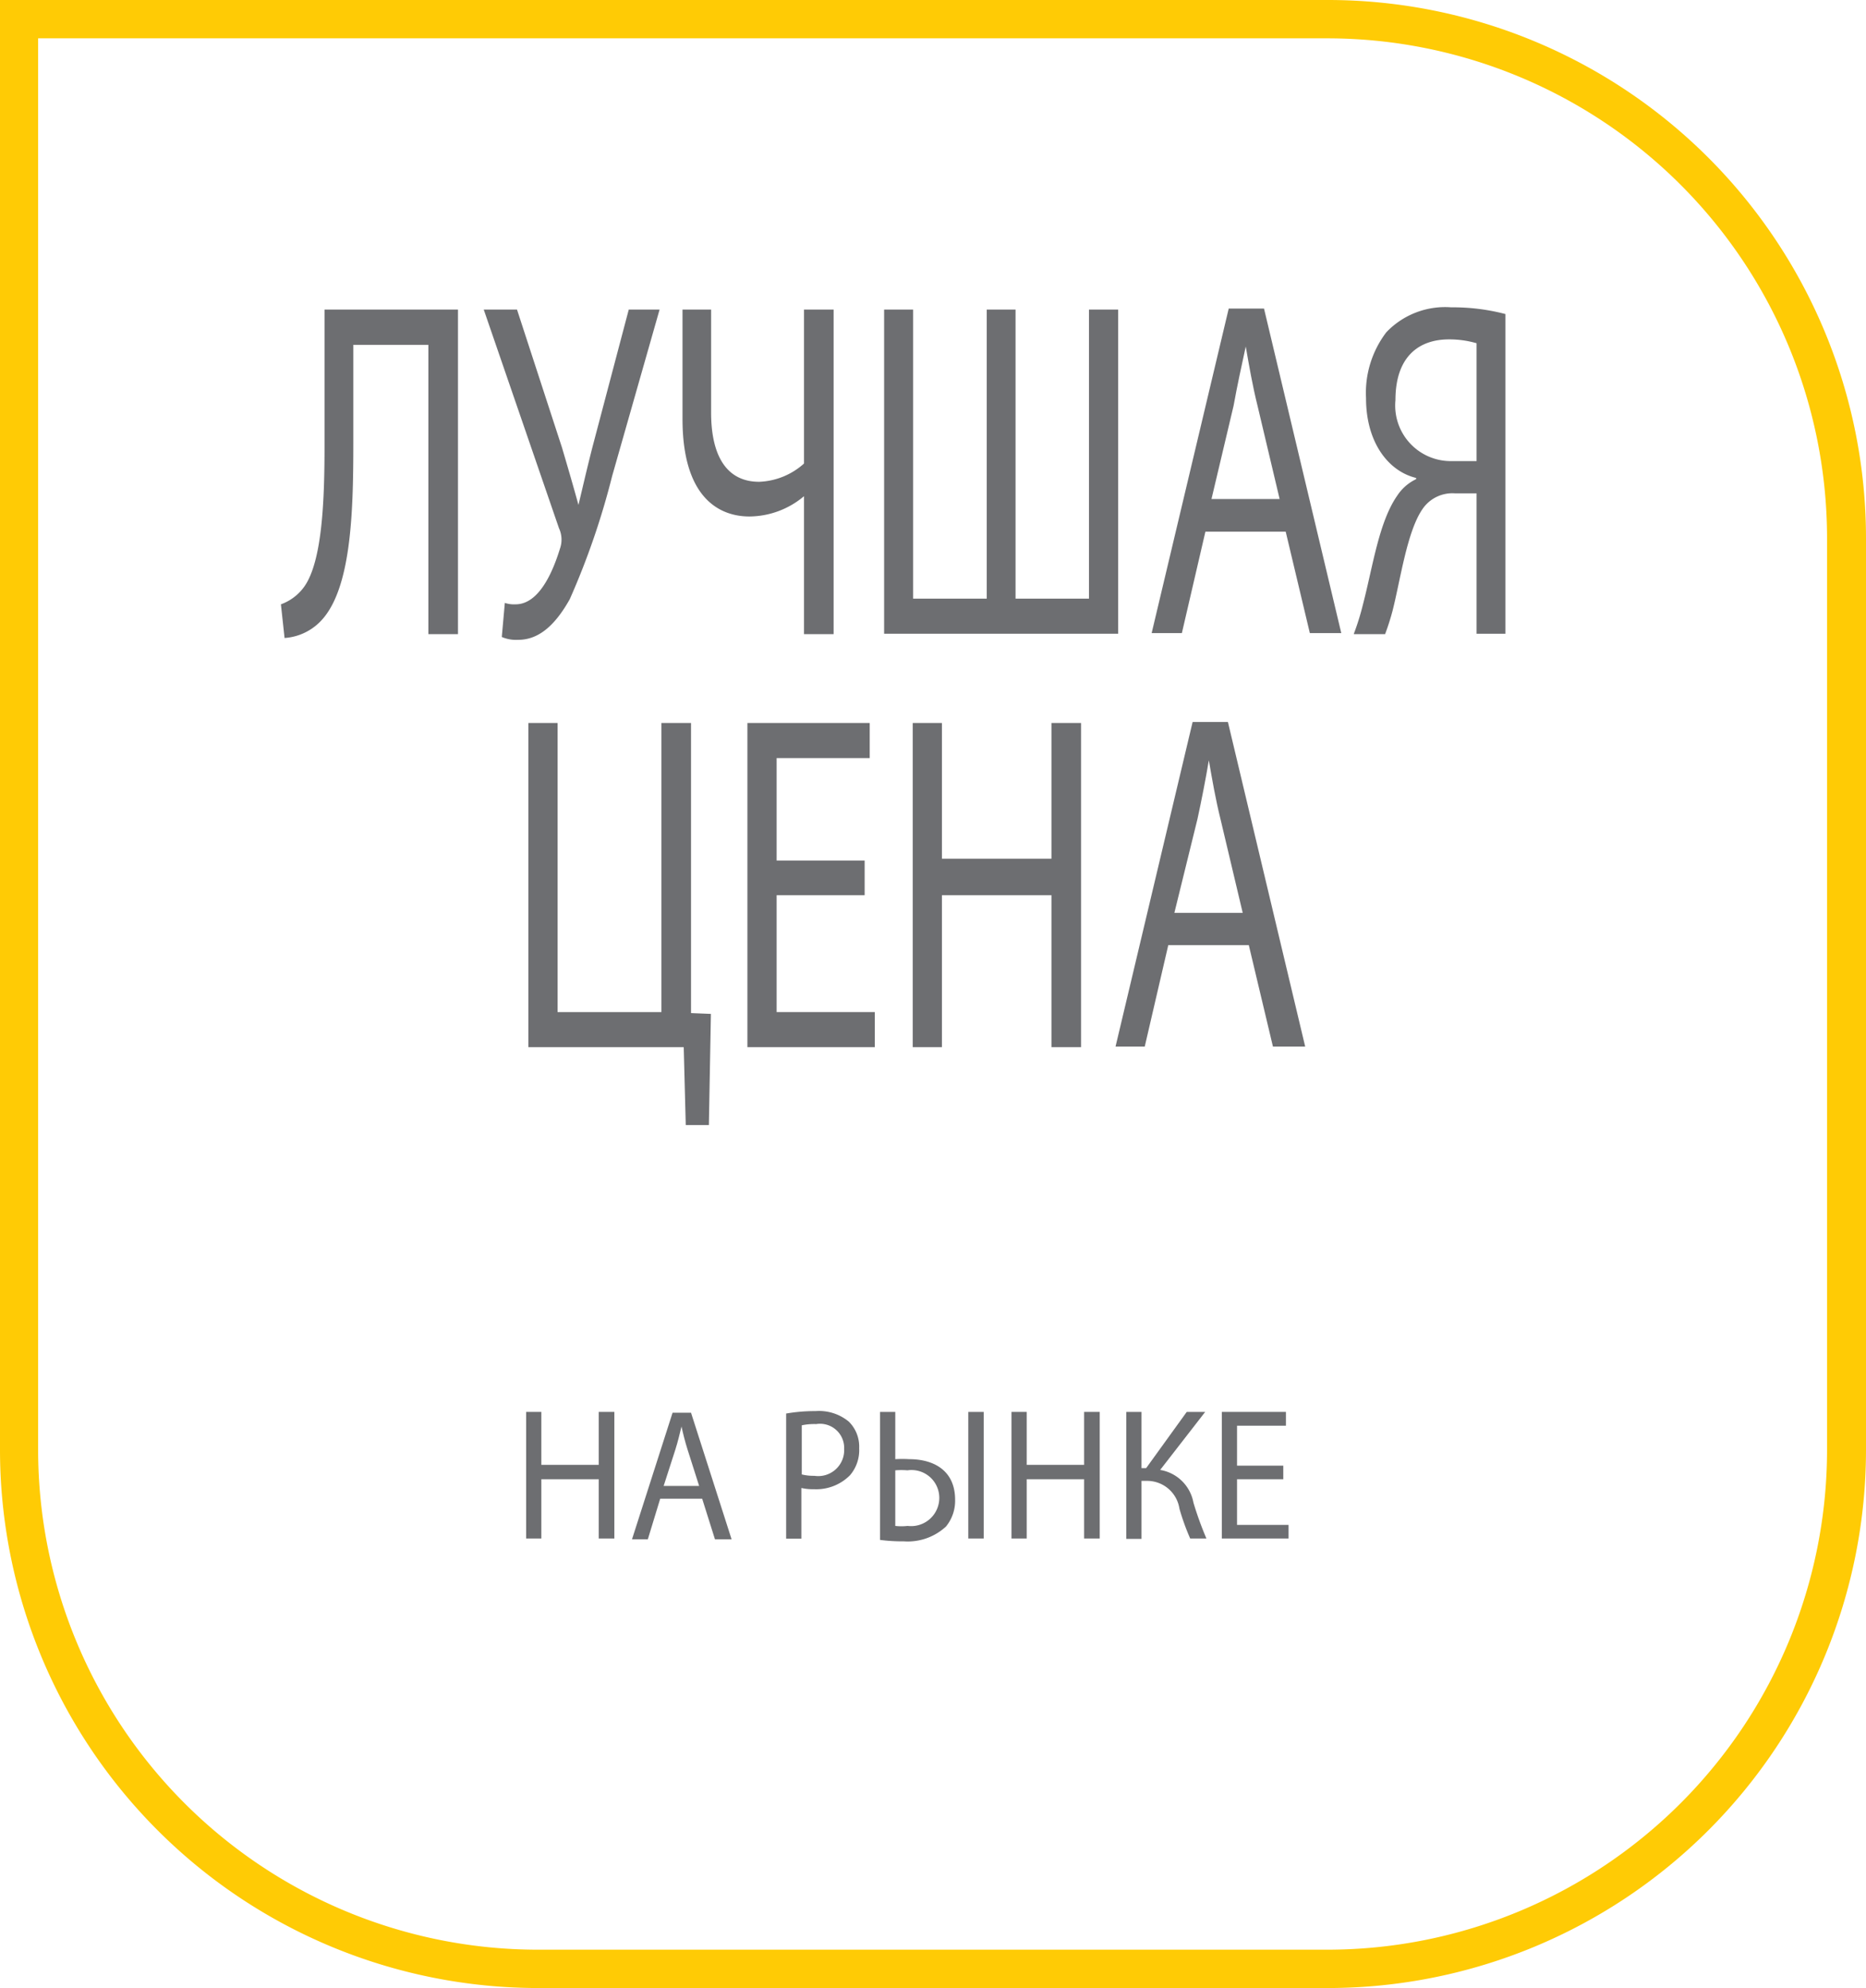 <svg id="Layer_1" data-name="Layer 1" xmlns="http://www.w3.org/2000/svg" xmlns:xlink="http://www.w3.org/1999/xlink" viewBox="0 0 92 98"><defs><style>.cls-1{fill:none;}.cls-2{clip-path:url(#clip-path);}.cls-3{fill:#ffcb05;}.cls-4{fill:#6d6e71;}</style><clipPath id="clip-path" transform="translate(0 0)"><rect class="cls-1" width="92" height="98"/></clipPath></defs><title>Layer 80</title><g class="cls-2"><path class="cls-3" d="M65.52,98h-39A26.54,26.54,0,0,1,0,71.46V0H65.52A26.54,26.54,0,0,1,92,26.54V71.46A26.54,26.54,0,0,1,65.52,98M1.88,1.89V71.46a24.65,24.65,0,0,0,24.6,24.65h39a24.65,24.65,0,0,0,24.6-24.65V26.54A24.65,24.65,0,0,0,65.52,1.89H1.88Z" transform="translate(0 0)"/><polygon class="cls-4" points="26.69 69.6 26.69 72.21 29.52 72.21 29.52 69.6 30.29 69.6 30.29 75.84 29.52 75.84 29.52 72.92 26.69 72.92 26.69 75.84 25.94 75.84 25.94 69.6 26.69 69.6"/><path class="cls-4" d="M32.55,73.88l-0.61,2H31.16l2-6.24h0.91l2,6.24H35.25l-0.63-2H32.55Zm1.92-.63L33.9,71.46c-0.13-.41-0.22-0.78-0.3-1.14h0c-0.09.37-.18,0.75-0.3,1.13l-0.58,1.8h1.76Z" transform="translate(0 0)"/><path class="cls-4" d="M38.76,69.68a8.32,8.32,0,0,1,1.45-.12,2.3,2.3,0,0,1,1.64.52,1.73,1.73,0,0,1,.51,1.31,1.9,1.9,0,0,1-.45,1.33,2.34,2.34,0,0,1-1.79.69,2.46,2.46,0,0,1-.61-0.06v2.5H38.76V69.68Zm0.76,3a2.39,2.39,0,0,0,.63.07,1.28,1.28,0,0,0,1.47-1.33,1.19,1.19,0,0,0-1.38-1.22,3,3,0,0,0-.71.06v2.42Z" transform="translate(0 0)"/><path class="cls-4" d="M44.14,69.6v2.33a5.54,5.54,0,0,1,.69,0c1.21,0,2.26.56,2.26,2a2,2,0,0,1-.45,1.32,2.77,2.77,0,0,1-2.08.73,8.35,8.35,0,0,1-1.17-.07V69.6h0.76Zm0,5.62a2.73,2.73,0,0,0,.61,0,1.39,1.39,0,0,0,1.56-1.4,1.37,1.37,0,0,0-1.57-1.34,3.59,3.59,0,0,0-.6,0v2.65Zm4.37,0.62H47.74V69.6h0.76v6.24Z" transform="translate(0 0)"/><polygon class="cls-4" points="50.62 69.6 50.62 72.21 53.45 72.21 53.45 69.6 54.22 69.6 54.22 75.84 53.45 75.84 53.45 72.92 50.62 72.92 50.62 75.84 49.87 75.84 49.87 69.6 50.62 69.6"/><path class="cls-4" d="M56.28,69.6v2.77h0.23l2-2.77h0.91l-2.22,2.86a2,2,0,0,1,1.64,1.61,16.7,16.7,0,0,0,.64,1.77H58.68a11.55,11.55,0,0,1-.53-1.47A1.61,1.61,0,0,0,56.52,73H56.28v2.86H55.53V69.6h0.75Z" transform="translate(0 0)"/><polygon class="cls-4" points="63.27 72.92 60.99 72.92 60.99 75.17 63.53 75.17 63.53 75.84 60.24 75.84 60.24 69.6 63.4 69.6 63.4 70.28 60.99 70.28 60.99 72.25 63.27 72.25 63.27 72.92"/><path class="cls-4" d="M22.58,15.26v16H21.12V17H17.42v4.84c0,3.46-.1,7.33-1.68,8.85a2.72,2.72,0,0,1-1.71.76l-0.18-1.66A2.42,2.42,0,0,0,15,28.92c0.9-1.26,1-4.36,1-6.92V15.26h6.56Z" transform="translate(0 0)"/><path class="cls-4" d="M25.49,15.26l2.22,6.81c0.28,0.95.55,1.87,0.81,2.82h0c0.2-.83.41-1.76,0.7-2.89L31,15.26h1.52l-2.34,8.21a37.46,37.46,0,0,1-2.09,6.07c-0.73,1.3-1.54,2-2.54,2a1.78,1.78,0,0,1-.81-0.14l0.15-1.68a1.43,1.43,0,0,0,.53.07c1.16,0,1.84-1.61,2.19-2.75a1.33,1.33,0,0,0-.05-1L23.85,15.26h1.64Z" transform="translate(0 0)"/><path class="cls-4" d="M35.06,15.26v5.07c0,2.18.79,3.42,2.37,3.42a3.5,3.5,0,0,0,2.21-.9V15.26H41.1v16H39.64V24.46h0a4.22,4.22,0,0,1-2.69,1c-1.47,0-3.3-.9-3.3-4.81V15.26h1.44Z" transform="translate(0 0)"/><polygon class="cls-4" points="45.02 15.26 45.02 29.51 48.65 29.51 48.65 15.26 50.07 15.26 50.07 29.51 53.69 29.51 53.69 15.26 55.13 15.26 55.13 31.24 43.59 31.24 43.59 15.26 45.02 15.26"/><path class="cls-4" d="M59.43,26.21l-1.16,5H56.78l3.8-16h1.74l3.81,16H64.58l-1.19-5h-4Zm3.66-1.61L62,20c-0.25-1-.42-2-0.58-2.92h0C61.22,18,61,19,60.82,20L59.73,24.6h3.37Z" transform="translate(0 0)"/><path class="cls-4" d="M66.75,31.24a12.47,12.47,0,0,0,.45-1.45c0.48-1.83.78-4.06,1.69-5.36a2.28,2.28,0,0,1,.93-0.81V23.56c-1.37-.33-2.47-1.75-2.47-3.93a4.93,4.93,0,0,1,1-3.25,4,4,0,0,1,3.2-1.23,10.17,10.17,0,0,1,2.67.33V31.24H72.8V24.32H71.74a1.78,1.78,0,0,0-1.61.78c-0.76,1.11-1.08,3.46-1.47,5a12,12,0,0,1-.37,1.16H66.75ZM72.8,16.92a4.79,4.79,0,0,0-1.36-.19c-1.42,0-2.64.78-2.64,3a2.74,2.74,0,0,0,2.77,3c0.48,0,.94,0,1.23,0V16.92Z" transform="translate(0 0)"/><polygon class="cls-4" points="27.49 35.64 27.49 49.89 32.61 49.89 32.61 35.64 34.07 35.64 34.07 49.94 35.05 49.98 34.95 55.46 33.81 55.46 33.71 51.62 26.05 51.62 26.05 35.64 27.49 35.64"/><polygon class="cls-4" points="42.63 44.13 38.29 44.13 38.29 49.89 43.13 49.89 43.13 51.62 36.85 51.62 36.85 35.64 42.88 35.64 42.88 37.37 38.29 37.37 38.29 42.42 42.63 42.42 42.63 44.13"/><polygon class="cls-4" points="46.44 35.64 46.44 42.33 51.84 42.33 51.84 35.64 53.3 35.64 53.3 51.62 51.84 51.62 51.84 44.13 46.44 44.13 46.44 51.62 45 51.62 45 35.64 46.44 35.64"/><path class="cls-4" d="M57.6,46.59l-1.16,5H55l3.8-16h1.74l3.81,16H62.76l-1.19-5h-4ZM61.27,45l-1.09-4.6c-0.25-1-.42-2-0.58-2.92h0c-0.16.95-.35,1.92-0.56,2.89L57.9,45h3.37Z" transform="translate(0 0)"/></g></svg>
